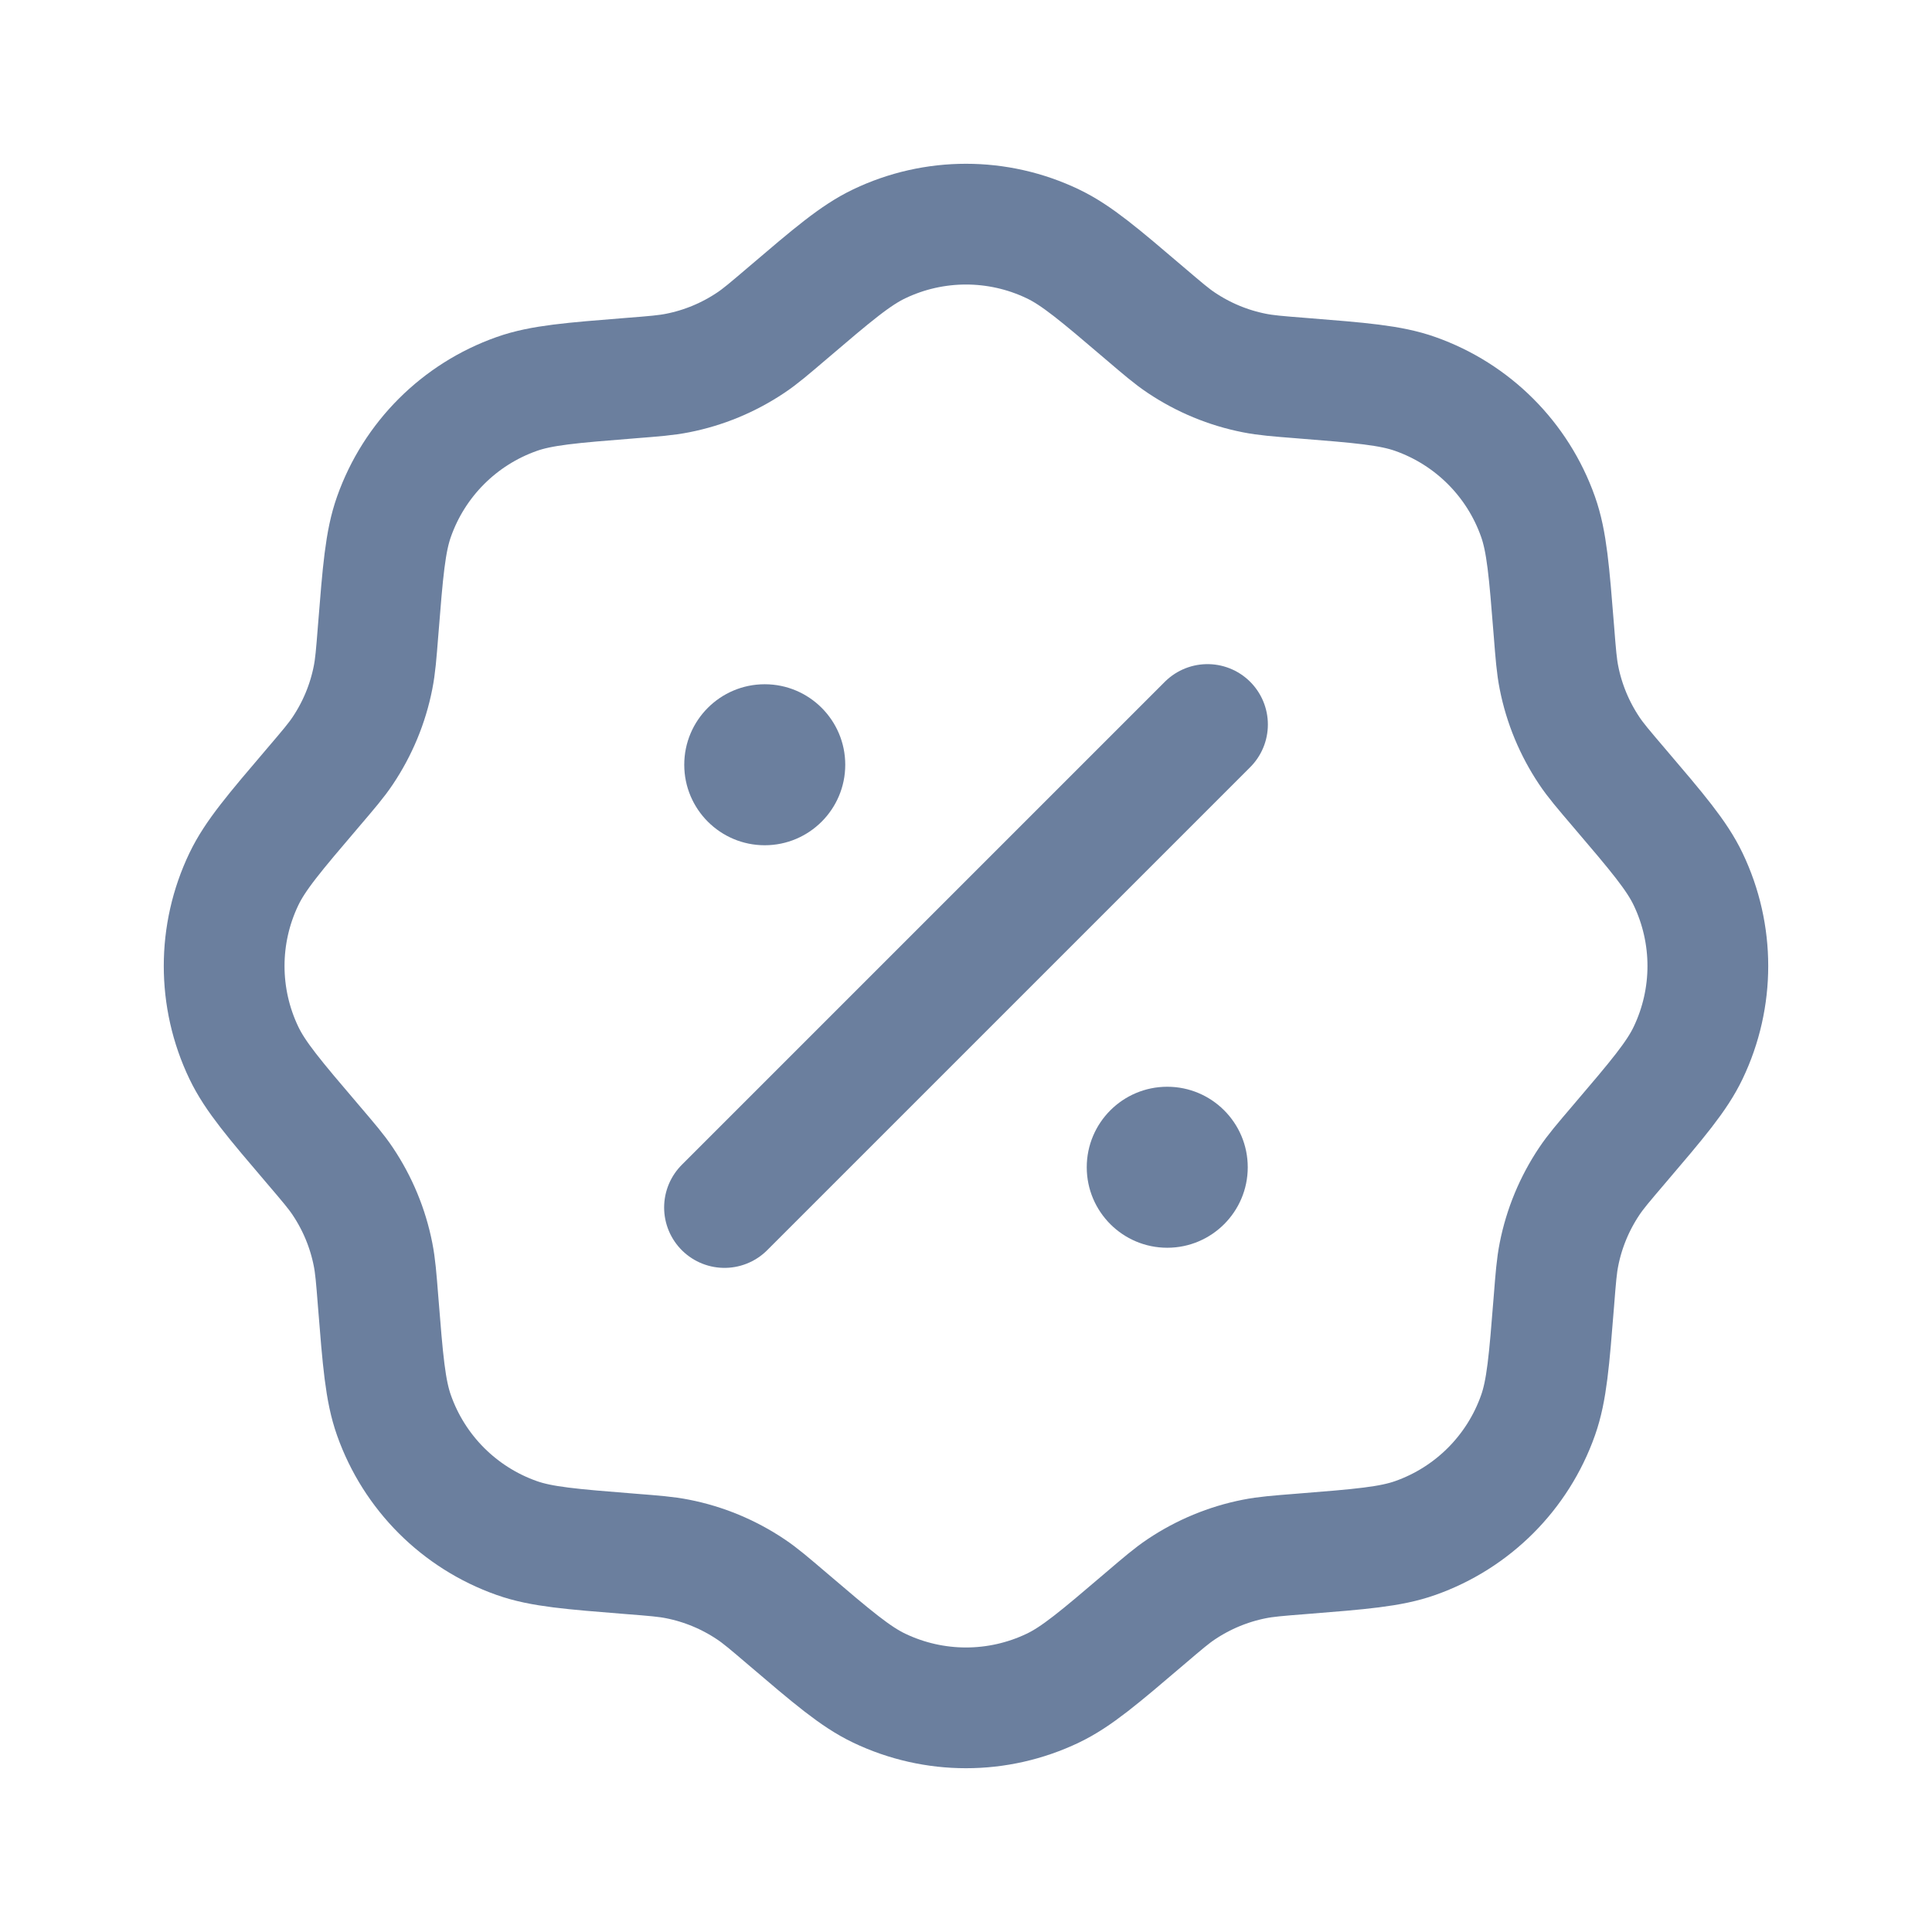 <?xml version="1.0" encoding="UTF-8"?> <svg xmlns="http://www.w3.org/2000/svg" width="24" height="24" viewBox="0 0 24 24" fill="none"><path d="M9.781 3.891C10.345 3.41 10.627 3.17 10.922 3.029C11.604 2.703 12.396 2.703 13.078 3.029C13.373 3.17 13.655 3.41 14.219 3.891C14.443 4.082 14.555 4.178 14.675 4.258C14.95 4.442 15.258 4.57 15.583 4.634C15.724 4.662 15.871 4.674 16.165 4.697C16.904 4.756 17.273 4.785 17.581 4.894C18.294 5.146 18.854 5.706 19.106 6.419C19.215 6.727 19.244 7.096 19.303 7.835C19.326 8.129 19.338 8.276 19.366 8.417C19.43 8.742 19.558 9.05 19.742 9.325C19.822 9.445 19.918 9.557 20.109 9.781C20.59 10.345 20.83 10.627 20.971 10.922C21.297 11.604 21.297 12.396 20.971 13.078C20.83 13.373 20.59 13.655 20.109 14.219C19.918 14.443 19.822 14.555 19.742 14.675C19.558 14.95 19.43 15.258 19.366 15.583C19.338 15.724 19.326 15.871 19.303 16.165C19.244 16.904 19.215 17.273 19.106 17.581C18.854 18.294 18.294 18.854 17.581 19.106C17.273 19.215 16.904 19.244 16.165 19.303C15.871 19.326 15.724 19.338 15.583 19.366C15.258 19.43 14.95 19.558 14.675 19.742C14.555 19.822 14.443 19.918 14.219 20.109C13.655 20.59 13.373 20.83 13.078 20.971C12.396 21.297 11.604 21.297 10.922 20.971C10.627 20.83 10.345 20.59 9.781 20.109C9.557 19.918 9.445 19.822 9.325 19.742C9.05 19.558 8.742 19.43 8.417 19.366C8.276 19.338 8.129 19.326 7.835 19.303C7.096 19.244 6.727 19.215 6.419 19.106C5.706 18.854 5.146 18.294 4.894 17.581C4.785 17.273 4.756 16.904 4.697 16.165C4.674 15.871 4.662 15.724 4.634 15.583C4.57 15.258 4.442 14.95 4.258 14.675C4.178 14.555 4.082 14.443 3.891 14.219C3.41 13.655 3.17 13.373 3.029 13.078C2.703 12.396 2.703 11.604 3.029 10.922C3.17 10.627 3.41 10.345 3.891 9.781C4.082 9.557 4.178 9.445 4.258 9.325C4.442 9.05 4.57 8.742 4.634 8.417C4.662 8.276 4.674 8.129 4.697 7.835C4.756 7.096 4.785 6.727 4.894 6.419C5.146 5.706 5.706 5.146 6.419 4.894C6.727 4.785 7.096 4.756 7.835 4.697C8.129 4.674 8.276 4.662 8.417 4.634C8.742 4.57 9.05 4.442 9.325 4.258C9.445 4.178 9.557 4.082 9.781 3.891Z" stroke="#6B7F9E" stroke-width="1.5"></path><path d="M9 15L15 9" stroke="#6B7F9E" stroke-width="1.5" stroke-linecap="round"></path><path d="M15.5 14.5C15.5 15.052 15.052 15.5 14.5 15.5C13.948 15.5 13.5 15.052 13.5 14.5C13.5 13.948 13.948 13.5 14.5 13.5C15.052 13.5 15.5 13.948 15.5 14.5Z" fill="#6B7F9E"></path><path d="M10.5 9.5C10.5 10.052 10.052 10.5 9.5 10.5C8.948 10.5 8.5 10.052 8.5 9.5C8.5 8.948 8.948 8.5 9.5 8.5C10.052 8.5 10.5 8.948 10.5 9.5Z" fill="#6B7F9E"></path></svg> 